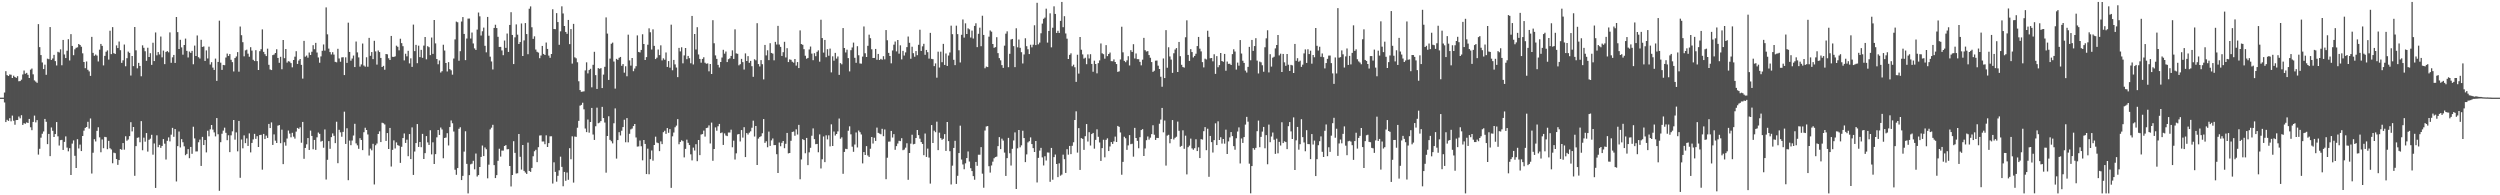 <svg xmlns="http://www.w3.org/2000/svg" width="1920" height="150"><path fill="#4f4f4f" d="M0 75h1v1H0zM1 75h1v1H1zM2 75h1v1H2zM3 71.066h1v7.617H3zM4 54.666h1v39.103H4zM5 57.724h1v34.28H5zM6 58.356h1v34.546H6zM7 57.188h1v33.568H7zM8 57.381h1v35.809H8zM9 59.919h1v28.872H9zM10 58.125h1v34.575H10zM11 59.116h1v36.684H11zM12 59.8h1v32.41H12zM13 58.504h1v33.642H13zM14 62.398h1v27.079H14zM15 62.24h1v28.656H15zM16 61.187h1v27.283H16zM17 57.198h1v38.776H17zM18 54.16h1v40.455H18zM19 56.623h1v38.418H19zM20 55.952h1v38.066H20zM21 57.461h1v37.015H21zM22 59.914h1v31.431H22zM23 53.513h1v44.207H23zM24 52.622h1v47.352H24zM25 57.072h1v36.58H25zM26 61.75h1v27.057H26zM27 62.688h1v31.314H27zM28 63.57h1v28.67H28zM29 18.553h1v100.183H29zM30 36.182h1v78.098H30zM31 42.288h1v63.454H31zM32 47.953h1v54.747H32zM33 53.018h1v47.961H33zM34 49.667h1v41.657H34zM35 57.449h1v36.111H35zM36 45.051h1v65.656H36zM37 45.49h1v57.382H37zM38 20.803h1v99.128H38zM39 46.037h1v51.845H39zM40 44.897h1v55.534H40zM41 42.155h1v63.056H41zM42 46.944h1v56.027H42zM43 50.29h1v43.461H43zM44 39.789h1v64.928H44zM45 40.269h1v71.474H45zM46 37.887h1v69.76H46zM47 50.1h1v57.338H47zM48 30.677h1v84.488H48zM49 41.853h1v67.111H49zM50 44.575h1v60.188H50zM51 38.974h1v74.381H51zM52 30.087h1v86.113H52zM53 46.458h1v67.379H53zM54 26.214h1v108.181H54zM55 35.289h1v75.022H55zM56 42.414h1v65.429H56zM57 37.88h1v81.785H57zM58 36.708h1v92.317H58zM59 36.328h1v70.588H59zM60 33.774h1v80.265H60zM61 34.573h1v76.487H61zM62 35.889h1v80.124H62zM63 40.938h1v63.513H63zM64 47.594h1v52.781H64zM65 52.38h1v45.823H65zM66 47.211h1v50.318H66zM67 53.584h1v39.943H67zM68 54.852h1v43.9H68zM69 58.26h1v32.717H69zM70 28.326h1v104.935H70zM71 40.583h1v76.718H71zM72 42.874h1v64.012H72zM73 41.867h1v66.793H73zM74 42.719h1v57.766H74zM75 47.189h1v50.542H75zM76 38.141h1v67.352H76zM77 33.76h1v83.168H77zM78 35.204h1v71.893H78zM79 50.23h1v63.605H79zM80 42.906h1v62.206H80zM81 39.754h1v65.605H81zM82 38.72h1v75.86H82zM83 45.751h1v62.429H83zM84 23.584h1v90.3H84zM85 41.565h1v73.243H85zM86 20.844h1v104.527H86zM87 40.842h1v76.423H87zM88 41.402h1v76.269H88zM89 34.888h1v87.274H89zM90 36.919h1v89.714H90zM91 31.908h1v91.032H91zM92 38.564h1v75.894H92zM93 48.26h1v66.782H93zM94 46.335h1v63.532H94zM95 34.216h1v80.744H95zM96 50.871h1v53.761H96zM97 44.717h1v63.365H97zM98 39.615h1v67.528H98zM99 40.581h1v63.957H99zM100 58.035h1v35.821H100zM101 42.993h1v57.917H101zM102 50.812h1v46.745H102zM103 20.741h1v114.269H103zM104 38.649h1v73.559H104zM105 52.503h1v53.317H105zM106 48.269h1v57.249H106zM107 50.631h1v58.629H107zM108 58.575h1v34.475H108zM109 34.84h1v80.57H109zM110 36.736h1v68.993H110zM111 39.381h1v69.4H111zM112 46.678h1v55.525H112zM113 36.655h1v79.785H113zM114 43.76h1v63.628H114zM115 40.874h1v65.601H115zM116 49.823h1v53.724H116zM117 32.819h1v85.953H117zM118 46.882h1v63.305H118zM119 24.937h1v119.419H119zM120 42.476h1v61.479H120zM121 39.963h1v73.079H121zM122 41.84h1v69.41H122zM123 28.084h1v85.461H123zM124 44.051h1v68.016H124zM125 38.878h1v67.917H125zM126 49.246h1v61.108H126zM127 39.88h1v82.639H127zM128 39.207h1v68.933H128zM129 40.215h1v65.324H129zM130 24.884h1v83.733H130zM131 48.235h1v55.182H131zM132 44.039h1v54.156H132zM133 42.208h1v62.85H133zM134 48.347h1v50.758H134zM135 13.081h1v126.269H135zM136 24.657h1v87.574H136zM137 37.63h1v63.369H137zM138 30.592h1v82.639H138zM139 36.395h1v70.465H139zM140 42.007h1v67.237H140zM141 34.582h1v77.782H141zM142 29.654h1v89.551H142zM143 39.056h1v79.114H143zM144 44.154h1v70.371H144zM145 39.569h1v81.904H145zM146 40.624h1v72.218H146zM147 39.088h1v79.014H147zM148 49.352h1v47.981H148zM149 35.046h1v71.238H149zM150 43.007h1v73.301H150zM151 27.219h1v89.077H151zM152 43.952h1v65.306H152zM153 44.946h1v62.264H153zM154 30.549h1v96.901H154zM155 36.033h1v69.073H155zM156 35.632h1v75.786H156zM157 46.783h1v60.726H157zM158 38.686h1v78.382H158zM159 44.923h1v55.498H159zM160 35.854h1v68.83H160zM161 49.585h1v49.746H161zM162 47.756h1v48.231H162zM163 51.91h1v47.647H163zM164 53.73h1v47.956H164zM165 44.996h1v59.748H165zM166 62.121h1v28.537H166zM167 47.566h1v55.571H167zM168 15.862h1v130.68H168zM169 48.113h1v61.078H169zM170 53.682h1v49.004H170zM171 49.866h1v50.439H171zM172 50.056h1v47.972H172zM173 44.186h1v57.798H173zM174 41.158h1v66.503H174zM175 42.934h1v60.948H175zM176 41.519h1v75.308H176zM177 45.902h1v58.013H177zM178 47.731h1v53.131H178zM179 54.879h1v37.292H179zM180 44.598h1v62.68H180zM181 43.355h1v58.35H181zM182 40.02h1v76.217H182zM183 55.039h1v37.846H183zM184 20.361h1v116.212H184zM185 27.058h1v80.11H185zM186 32.428h1v81.469H186zM187 43.254h1v60.71H187zM188 38.667h1v71.266H188zM189 38.125h1v68.164H189zM190 41.196h1v70.877H190zM191 43.547h1v58.926H191zM192 36.253h1v80.787H192zM193 38.887h1v70.906H193zM194 45.902h1v61.165H194zM195 46.898h1v55.892H195zM196 38.541h1v68.118H196zM197 46.935h1v57.656H197zM198 53.771h1v59.124H198zM199 39.34h1v64.376H199zM200 37.782h1v65.731H200zM201 22.6h1v107.681H201zM202 39.832h1v63.035H202zM203 41.62h1v65.175H203zM204 43.062h1v61.078H204zM205 37.381h1v68.558H205zM206 49.757h1v45.441H206zM207 53.357h1v44.992H207zM208 53.806h1v40.183H208zM209 42.366h1v68.949H209zM210 41.86h1v61.339H210zM211 40.709h1v67.32H211zM212 37.814h1v72.032H212zM213 44.515h1v52.023H213zM214 48.253h1v47.8H214zM215 43.645h1v66.352H215zM216 53.181h1v46.404H216zM217 30.734h1v95.306H217zM218 44.689h1v64.587H218zM219 37.637h1v74.26H219zM220 48.102h1v58.293H220zM221 46.992h1v53.282H221zM222 47.328h1v55.29H222zM223 48.489h1v57.006H223zM224 51.732h1v50.238H224zM225 46.092h1v58.867H225zM226 43.545h1v62.916H226zM227 39.299h1v61.753H227zM228 49.079h1v49.167H228zM229 46.488h1v52.502H229zM230 45.289h1v52.451H230zM231 49.812h1v59.819H231zM232 60.352h1v33.285H232zM233 31.409h1v90.54H233zM234 43.52h1v70.069H234zM235 42.652h1v68.194H235zM236 44.312h1v61.703H236zM237 40.368h1v74.77H237zM238 42.252h1v58.027H238zM239 39.745h1v64.633H239zM240 34.689h1v79.947H240zM241 37.786h1v69.666H241zM242 32.906h1v82.184H242zM243 40.356h1v65.118H243zM244 44.151h1v57.608H244zM245 48.168h1v54.653H245zM246 43.307h1v65.466H246zM247 39.008h1v69.192H247zM248 34.149h1v79.306H248zM249 38.839h1v60.609H249zM250 5.676h1v132.199H250zM251 26.392h1v96.313H251zM252 37.319h1v71.094H252zM253 39.993h1v74.301H253zM254 41.828h1v63.5H254zM255 40.093h1v62.383H255zM256 41.938h1v62.346H256zM257 47.523h1v62.424H257zM258 47.875h1v45.63H258zM259 37.463h1v87.862H259zM260 44.893h1v54.793H260zM261 47.408h1v54.246H261zM262 44.092h1v60.925H262zM263 43.916h1v57.352H263zM264 57.651h1v28.098H264zM265 44.016h1v66.546H265zM266 48.306h1v50.22H266zM267 17.388h1v120.998H267zM268 39.89h1v68.098H268zM269 46.593h1v64.917H269zM270 44.934h1v62.982H270zM271 42.638h1v61.428H271zM272 51.487h1v43.582H272zM273 31.908h1v78.199H273zM274 40.224h1v71.371H274zM275 44.057h1v70.24H275zM276 51.155h1v54.988H276zM277 49.468h1v58.048H277zM278 33.421h1v81.897H278zM279 50.317h1v51.238H279zM280 51.183h1v46.94H280zM281 43.98h1v55.871H281zM282 51.237h1v52.03H282zM283 29.061h1v90.385H283zM284 42.879h1v71.241H284zM285 39.988h1v75.491H285zM286 45.424h1v64.997H286zM287 31.336h1v110.328H287zM288 39.462h1v72.122H288zM289 49.624h1v60.636H289zM290 38.782h1v64.15H290zM291 39.972h1v60.881H291zM292 44.499h1v64.61H292zM293 51.462h1v42.806H293zM294 50.571h1v44.12H294zM295 53.533h1v42.039H295zM296 41.489h1v66.741H296zM297 41.702h1v60.501H297zM298 44.735h1v69.712H298zM299 46.101h1v52.151H299zM300 27.592h1v100.309H300zM301 43.602h1v71.499H301zM302 43.712h1v64.138H302zM303 43.279h1v70.744H303zM304 35.051h1v74.314H304zM305 35.96h1v75.512H305zM306 38.674h1v73.314H306zM307 29.745h1v95.345H307zM308 33.142h1v79.625H308zM309 35.506h1v70.519H309zM310 46.362h1v56.132H310zM311 41.272h1v68.503H311zM312 43.25h1v64.008H312zM313 39.004h1v80.943H313zM314 48.697h1v54.266H314zM315 44.792h1v77.396H315zM316 51.357h1v46.507H316zM317 18.917h1v115.413H317zM318 39.262h1v77.109H318zM319 34.47h1v75.427H319zM320 48.521h1v46.752H320zM321 35.072h1v77.771H321zM322 43.874h1v65.159H322zM323 38.306h1v74.736H323zM324 44.415h1v58.389H324zM325 35.019h1v87.086H325zM326 28.427h1v89.203H326zM327 45.589h1v58.936H327zM328 35.474h1v73.873H328zM329 36.257h1v75.067H329zM330 42.361h1v57.668H330zM331 28.812h1v89.789H331zM332 41.393h1v67.929H332zM333 15.353h1v110.611H333zM334 33.337h1v85.022H334zM335 45.328h1v60.169H335zM336 49.365h1v50.49H336zM337 46.442h1v57.178H337zM338 55.68h1v42.266H338zM339 54.684h1v44.74H339zM340 34.369h1v87.196H340zM341 38.823h1v67.153H341zM342 48.39h1v57.231H342zM343 54.895h1v47.379H343zM344 47.717h1v64.024H344zM345 53.114h1v44.477H345zM346 54h1v38.521H346zM347 57.321h1v37.34H347zM348 44.978h1v56.026H348zM349 30.27h1v100.108H349zM350 16.566h1v117.686H350zM351 17.104h1v111.987H351zM352 46.66h1v52.273H352zM353 39.297h1v58.462H353zM354 16.523h1v121.753H354zM355 13.083h1v121.975H355zM356 26.079h1v90.327H356zM357 46.17h1v54.617H357zM358 29.615h1v96.246H358zM359 14.273h1v134.246H359zM360 14.232h1v120.291H360zM361 29.62h1v96.578H361zM362 25.012h1v100.671H362zM363 33.357h1v90.16H363zM364 37.157h1v92.882H364zM365 38.331h1v79.561H365zM366 22.739h1v112.847H366zM367 9.62h1v124.818H367zM368 12.556h1v115.706H368zM369 27.278h1v93.257H369zM370 23.994h1v87.786H370zM371 21.194h1v98.649H371zM372 35.186h1v78.084H372zM373 40.176h1v74.479H373zM374 12.991h1v123.98H374zM375 27.457h1v98.986H375zM376 43.517h1v55.885H376zM377 47.223h1v50.824H377zM378 53.366h1v42.493H378zM379 21.439h1v105.381H379zM380 19.004h1v117.73H380zM381 21.57h1v112.939H381zM382 28.281h1v95.235H382zM383 36.051h1v78.174H383zM384 35.989h1v84.278H384zM385 38.768h1v76.901H385zM386 42.373h1v73.285H386zM387 31.151h1v80.989H387zM388 36.768h1v74.683H388zM389 25.754h1v88.926H389zM390 39.862h1v74.681H390zM391 19.167h1v108.311H391zM392 9.382h1v133.818H392zM393 26.839h1v107.54H393zM394 49.194h1v59.229H394zM395 28.674h1v88.727H395zM396 18.723h1v114.573H396zM397 26.628h1v106.432H397zM398 33.797h1v69.098H398zM399 32.304h1v88.135H399zM400 18.045h1v112.197H400zM401 43.016h1v68.348H401zM402 31.036h1v100.202H402zM403 17.699h1v114.818H403zM404 26.18h1v107.418H404zM405 41.613h1v67.906H405zM406 6.686h1v124.568H406zM407 4.928h1v127.054H407zM408 20.92h1v108.054H408zM409 29.844h1v90.144H409zM410 27.91h1v88.258H410zM411 38.052h1v76.979H411zM412 39.798h1v84.745H412zM413 40.405h1v72.623H413zM414 44.698h1v59.403H414zM415 42.632h1v61.309H415zM416 35.278h1v73.429H416zM417 41.446h1v67.192H417zM418 42.22h1v68.54H418zM419 32.671h1v71.266H419zM420 37.585h1v75.301H420zM421 42.677h1v67.231H421zM422 44.385h1v60.316H422zM423 41.455h1v63.2H423zM424 7.125h1v133.832H424zM425 22.252h1v102.424H425zM426 22.426h1v109.572H426zM427 10.08h1v129.437H427zM428 16.953h1v118.084H428zM429 34.392h1v96.404H429zM430 24.083h1v96.248H430zM431 4.873h1v123.266H431zM432 10.323h1v132.719H432zM433 19.947h1v112.092H433zM434 24.5h1v114.347H434zM435 25.98h1v106.521H435zM436 15.305h1v122.76H436zM437 33.877h1v79.92H437zM438 22.33h1v100.011H438zM439 48.864h1v55.85H439zM440 18.329h1v121.914H440zM441 44.055h1v60.799H441zM442 44.792h1v60.309H442zM443 47.809h1v50.314H443zM444 62.402h1v30.401H444zM445 69.17h1v11.957H445zM446 70.521h1v10.011H446zM447 70.345h1v8.574H447zM448 70.15h1v13.838H448zM449 54.06h1v44.633H449zM450 47.887h1v53.616H450zM451 56.39h1v35.427H451zM452 53.824h1v48.087H452zM453 52.853h1v40.854H453zM454 67.06h1v15.816H454zM455 49.761h1v53.536H455zM456 39.773h1v67.711H456zM457 57.726h1v39.265H457zM458 68.287h1v14.411H458zM459 52.348h1v42.339H459zM460 52.831h1v41.316H460zM461 52.348h1v40.622H461zM462 67.619h1v14.456H462zM463 57.312h1v33.387H463zM464 51.324h1v42.783H464zM465 13.364h1v119.254H465zM466 25.797h1v78.672H466zM467 61.382h1v27.919H467zM468 45.007h1v62.431H468zM469 33.593h1v74.891H469zM470 32.735h1v77.375H470zM471 47.282h1v47.363H471zM472 68.056h1v15.207H472zM473 45.229h1v76.592H473zM474 45.987h1v61.6H474zM475 44.38h1v57.159H475zM476 43.712h1v60.302H476zM477 50.558h1v49.831H477zM478 49.189h1v48.379H478zM479 55.804h1v36.155H479zM480 50.876h1v58.391H480zM481 58.591h1v32.11H481zM482 26.617h1v82.707H482zM483 46.369h1v56.397H483zM484 50.375h1v49.023H484zM485 44.55h1v54.156H485zM486 54.675h1v42.136H486zM487 52.634h1v42.609H487zM488 50.826h1v54.768H488zM489 27.209h1v85.376H489zM490 39.864h1v72.548H490zM491 40.311h1v67.624H491zM492 38.365h1v73.992H492zM493 26.315h1v96.837H493zM494 33.815h1v73.706H494zM495 46.062h1v64.475H495zM496 43.895h1v89.81H496zM497 34.376h1v79.794H497zM498 21.78h1v112.033H498zM499 24.781h1v97.507H499zM500 38.045h1v77.491H500zM501 22.504h1v100.872H501zM502 35.223h1v76.136H502zM503 45.36h1v59.593H503zM504 44.291h1v65.157H504zM505 38.058h1v71.893H505zM506 42.334h1v73.752H506zM507 34.813h1v73.79H507zM508 46.362h1v64.31H508zM509 44.799h1v56.722H509zM510 45.861h1v54.568H510zM511 40.288h1v62.525H511zM512 51.382h1v46.979H512zM513 46.896h1v55.113H513zM514 51.963h1v47.192H514zM515 18.954h1v125.313H515zM516 53.97h1v50.739H516zM517 46.01h1v55.8H517zM518 49.461h1v48.286H518zM519 51.874h1v44.578H519zM520 59.235h1v32.241H520zM521 36.758h1v74.031H521zM522 39.496h1v69.49H522zM523 36.289h1v71.414H523zM524 48.663h1v59.783H524zM525 42.561h1v78.32H525zM526 36.857h1v77.469H526zM527 45.447h1v61.829H527zM528 42.938h1v66.743H528zM529 44.717h1v66.704H529zM530 48.603h1v69.936H530zM531 12.252h1v110.945H531zM532 49.514h1v63.836H532zM533 26.136h1v89.485H533zM534 37.992h1v72.765H534zM535 20.865h1v102.918H535zM536 41.835h1v65.702H536zM537 45.25h1v73.882H537zM538 48.154h1v55.166H538zM539 45.241h1v57.709H539zM540 43.984h1v56.301H540zM541 48.164h1v56.759H541zM542 48.923h1v49.439H542zM543 48.697h1v49.343H543zM544 54.781h1v41.54H544zM545 49.139h1v61.046H545zM546 56.838h1v37.334H546zM547 15.518h1v107.956H547zM548 33.215h1v81.208H548zM549 42.524h1v55.321H549zM550 45.193h1v55.189H550zM551 49.802h1v47.178H551zM552 51.801h1v43.371H552zM553 47.601h1v54.63H553zM554 44.193h1v57.546H554zM555 38.232h1v73.085H555zM556 41.222h1v61.208H556zM557 39.562h1v64.541H557zM558 47.646h1v56.901H558zM559 45.488h1v56.29H559zM560 44.822h1v56.956H560zM561 42.959h1v56.638H561zM562 38.672h1v74.443H562zM563 45.241h1v62.792H563zM564 22.529h1v99.975H564zM565 41.032h1v76.713H565zM566 41.331h1v61.952H566zM567 50.182h1v52.747H567zM568 49.292h1v59.371H568zM569 45.202h1v54.701H569zM570 47.704h1v57.965H570zM571 53.4h1v44.296H571zM572 41.002h1v79.645H572zM573 46.861h1v55.319H573zM574 43.096h1v60.213H574zM575 48.237h1v53.635H575zM576 46.729h1v54.12H576zM577 50.837h1v47.251H577zM578 58.967h1v33.692H578zM579 45.493h1v59.341H579zM580 46.326h1v50.43H580zM581 17.839h1v108.899H581zM582 49.189h1v57.26H582zM583 51.045h1v54.205H583zM584 46.175h1v58.444H584zM585 49.324h1v53.003H585zM586 60.972h1v30.446H586zM587 34.504h1v75.228H587zM588 42.561h1v65.942H588zM589 38.599h1v74.488H589zM590 46.195h1v54.855H590zM591 33.183h1v78.821H591zM592 40.631h1v67.217H592zM593 41.151h1v65.173H593zM594 46.358h1v65.118H594zM595 32.16h1v79.249H595zM596 34.197h1v84.241H596zM597 19.851h1v112.998H597zM598 34.181h1v75.264H598zM599 35.969h1v76.381H599zM600 42.968h1v66.702H600zM601 40.084h1v68.224H601zM602 32.096h1v81.714H602zM603 44.144h1v66.283H603zM604 36.992h1v65.122H604zM605 47.646h1v70.181H605zM606 45.598h1v71.911H606zM607 45.923h1v62.193H607zM608 47.422h1v53.896H608zM609 48.132h1v52.886H609zM610 45.298h1v58.929H610zM611 50.368h1v48.979H611zM612 47.642h1v55.688H612zM613 52.265h1v43.648H613zM614 23.341h1v114.349H614zM615 33.826h1v88.647H615zM616 34.389h1v72.44H616zM617 37.766h1v69.787H617zM618 42.819h1v74.878H618zM619 45.117h1v60.829H619zM620 44.499h1v82.303H620zM621 38.008h1v78.982H621zM622 35.76h1v77.736H622zM623 41.171h1v63.097H623zM624 46.227h1v52.403H624zM625 40.86h1v65.969H625zM626 43.153h1v67.572H626zM627 39.766h1v70.797H627zM628 38.663h1v78.267H628zM629 47.381h1v55.83H629zM630 15.17h1v114.195H630zM631 29.258h1v93.037H631zM632 40.409h1v64.372H632zM633 30.659h1v93.861H633zM634 43.909h1v60.007H634zM635 37.77h1v69.313H635zM636 42.789h1v61.128H636zM637 37.333h1v75.122H637zM638 55.598h1v39.908H638zM639 43.256h1v68.883H639zM640 46.589h1v54.417H640zM641 40.608h1v63.488H641zM642 45.005h1v57.903H642zM643 43.373h1v57.549H643zM644 57.479h1v33.529H644zM645 48.484h1v58.071H645zM646 49.4h1v56.05H646zM647 21.54h1v111.959H647zM648 36.852h1v79.851H648zM649 40.304h1v73.98H649zM650 38.125h1v76.386H650zM651 44.662h1v55.731H651zM652 54.847h1v42.195H652zM653 38.544h1v64.603H653zM654 36.475h1v76.168H654zM655 32.696h1v83.87H655zM656 44.376h1v66.615H656zM657 48.216h1v53.534H657zM658 35.461h1v77.784H658zM659 42.43h1v57.846H659zM660 48.766h1v52.749H660zM661 48.889h1v54.36H661zM662 43.478h1v82.008H662zM663 20.322h1v96.452H663zM664 40.892h1v78.139H664zM665 43.758h1v68.462H665zM666 35.197h1v84.196H666zM667 26.642h1v93.866H667zM668 29.34h1v84.866H668zM669 37.82h1v67.388H669zM670 44.545h1v65.683H670zM671 44.513h1v61.261H671zM672 37.576h1v70.668H672zM673 45.882h1v52.135H673zM674 41.434h1v60.59H674zM675 46.076h1v56.512H675zM676 45.218h1v57.915H676zM677 45.868h1v53.033H677zM678 43.185h1v61.394H678zM679 45.566h1v53.845H679zM680 23.092h1v114.557H680zM681 30.929h1v90.188H681zM682 40.606h1v68.178H682zM683 43.014h1v65.695H683zM684 48.633h1v51.907H684zM685 38.754h1v66.853H685zM686 34.316h1v68.718H686zM687 31.874h1v83.163H687zM688 39.452h1v72.754H688zM689 30.723h1v79.535H689zM690 41.224h1v66.901H690zM691 34.834h1v73.548H691zM692 45.637h1v60.478H692zM693 39.07h1v76.306H693zM694 42.643h1v72.195H694zM695 40.247h1v73.152H695zM696 36.193h1v73.854H696zM697 28.079h1v110.005H697zM698 32.87h1v84.649H698zM699 45.126h1v65.23H699zM700 35.9h1v67.587H700zM701 40.865h1v70.007H701zM702 43.554h1v66.922H702zM703 39.207h1v66.757H703zM704 42.403h1v57.425H704zM705 34.406h1v69.354H705zM706 22.838h1v83.639H706zM707 39.093h1v70.034H707zM708 35.584h1v74.974H708zM709 33.627h1v85.56H709zM710 42.085h1v60.467H710zM711 38.358h1v82.147H711zM712 40.112h1v74.028H712zM713 45.021h1v76.015H713zM714 25.266h1v115.748H714zM715 45.19h1v50.842H715zM716 45.474h1v64.335H716zM717 50.791h1v49.538H717zM718 48.665h1v52.889H718zM719 59.642h1v33.804H719zM720 39.695h1v75.619H720zM721 51.855h1v50.028H721zM722 39.656h1v66.448H722zM723 47.793h1v59.563H723zM724 33.675h1v72.907H724zM725 49.869h1v53.145H725zM726 41.077h1v74.832H726zM727 50.658h1v43.062H727zM728 42.668h1v65.699H728zM729 40.297h1v75.83H729zM730 19.727h1v121.962H730zM731 26.276h1v100.948H731zM732 45.921h1v67.686H732zM733 50.027h1v58.116H733zM734 19.73h1v121.534H734zM735 26.221h1v108.778H735zM736 38.622h1v78.938H736zM737 47.976h1v48.524H737zM738 26.733h1v95.768H738zM739 14.944h1v111.382H739zM740 28.864h1v101.129H740zM741 17.928h1v107.535H741zM742 26.12h1v95.28H742zM743 21.753h1v94.55H743zM744 22.524h1v101.559H744zM745 28.844h1v100.334H745zM746 23.495h1v107.894H746zM747 29.569h1v105.72H747zM748 19.899h1v118.13H748zM749 17.857h1v106.503H749zM750 36.177h1v91.154H750zM751 25.937h1v92.891H751zM752 21.252h1v97.56H752zM753 35.486h1v77.519H753zM754 12.074h1v121.295H754zM755 26.834h1v117.345H755zM756 52.448h1v47.8H756zM757 51.169h1v45.965H757zM758 51.487h1v45.315H758zM759 28.136h1v99.522H759zM760 23.41h1v109.123H760zM761 24.312h1v102.774H761zM762 33.774h1v90.385H762zM763 36.703h1v84.836H763zM764 36.2h1v84.418H764zM765 28.546h1v91.74H765zM766 40.828h1v71.394H766zM767 44.666h1v60.671H767zM768 46.355h1v68.16H768zM769 50.031h1v56.452H769zM770 52.105h1v55.871H770zM771 35.056h1v82.117H771zM772 25.852h1v109.263H772zM773 24.065h1v97.393H773zM774 51.599h1v54.26H774zM775 41.311h1v76.375H775zM776 30.325h1v96.796H776zM777 29.89h1v84.399H777zM778 35.408h1v72.463H778zM779 51.567h1v50.119H779zM780 21.73h1v123.406H780zM781 36.337h1v77.572H781zM782 30.35h1v69.489H782zM783 36.72h1v76.434H783zM784 40.091h1v71.515H784zM785 48.763h1v51.641H785zM786 41.812h1v64.244H786zM787 29.379h1v95.12H787zM788 35.456h1v83.131H788zM789 37.857h1v71.481H789zM790 41.533h1v66.912H790zM791 34.351h1v71.176H791zM792 36.333h1v74.301H792zM793 34.291h1v79.462H793zM794 19.414h1v97.317H794zM795 34.586h1v73.717H795zM796 2.158h1v137.97H796zM797 34.053h1v87.203H797zM798 32.705h1v82.969H798zM799 25.552h1v88.022H799zM800 18.116h1v102.783H800zM801 14.438h1v112.621H801zM802 13.513h1v106.486H802zM803 6.681h1v116.628H803zM804 32.735h1v84.381H804zM805 23.76h1v93.417H805zM806 10.217h1v129.407H806zM807 36.328h1v77.292H807zM808 21.323h1v116.704H808zM809 4.866h1v115.809H809zM810 10.719h1v107.94H810zM811 25.278h1v100.687H811zM812 23.664h1v112.371H812zM813 25.296h1v100.144H813zM814 16.024h1v118.872H814zM815 1.504h1v132.602H815zM816 20.885h1v97.919H816zM817 12.419h1v109.826H817zM818 25.692h1v107.116H818zM819 29.677h1v84.914H819zM820 45.335h1v73.427H820zM821 42.121h1v69.952H821zM822 40.942h1v77.457H822zM823 50.883h1v61.069H823zM824 49.679h1v59.588H824zM825 51.679h1v40.483H825zM826 62.894h1v22.618H826zM827 42.043h1v75.164H827zM828 56.504h1v41.886H828zM829 28.409h1v102.088H829zM830 38.171h1v67.917H830zM831 41.762h1v64.875H831zM832 44.984h1v70.137H832zM833 44.321h1v60.261H833zM834 49.308h1v45.962H834zM835 41.755h1v66.928H835zM836 44.911h1v56.619H836zM837 41.606h1v70.172H837zM838 49.125h1v53.845H838zM839 55.108h1v46.997H839zM840 46.568h1v67.592H840zM841 49.171h1v58.245H841zM842 56.303h1v43.024H842zM843 48.479h1v56.608H843zM844 46.376h1v63.012H844zM845 33.403h1v90.172H845zM846 40.97h1v72.779H846zM847 41.636h1v65.672H847zM848 45.069h1v75.766H848zM849 34.66h1v72.783H849zM850 43.114h1v63.12H850zM851 41.455h1v74.557H851zM852 40.322h1v72.149H852zM853 46.973h1v62.11H853zM854 47.044h1v63.497H854zM855 45.63h1v62.939H855zM856 47.626h1v57.263H856zM857 49.214h1v59.831H857zM858 55.215h1v41.497H858zM859 54.767h1v42.667H859zM860 45.657h1v56.061H860zM861 20.531h1v113.674H861zM862 40.199h1v84.106H862zM863 46.754h1v58.274H863zM864 47.784h1v58.402H864zM865 46.349h1v68.764H865zM866 43.153h1v68.512H866zM867 50.285h1v53.52H867zM868 38.562h1v72.2H868zM869 39.887h1v70.508H869zM870 33.936h1v86.361H870zM871 44.904h1v53.291H871zM872 41.061h1v64.926H872zM873 45.396h1v62.772H873zM874 45.47h1v68.405H874zM875 47.5h1v57.89H875zM876 50.173h1v49.7H876zM877 45.808h1v53.381H877zM878 29.068h1v90.73H878zM879 38.537h1v75.459H879zM880 39.597h1v68.096H880zM881 39.253h1v65.539H881zM882 42.313h1v64.884H882zM883 44.357h1v61.369H883zM884 47.669h1v55.361H884zM885 55.186h1v41.041H885zM886 54.327h1v49.153H886zM887 46.593h1v60.868H887zM888 46.513h1v59.384H888zM889 50.434h1v55.587H889zM890 52.97h1v42.058H890zM891 58.921h1v32.941H891zM892 66.593h1v16.276H892zM893 44.881h1v56.773H893zM894 59.974h1v32.605H894zM895 23.149h1v104.028H895zM896 52.007h1v52.117H896zM897 36.296h1v67.221H897zM898 43.346h1v66.706H898zM899 45.795h1v60.925H899zM900 55.957h1v36.276H900zM901 40.924h1v66.182H901zM902 38.026h1v67.782H902zM903 36.914h1v68.086H903zM904 55.293h1v38.075H904zM905 32.19h1v68.269H905zM906 43.149h1v69.519H906zM907 49.752h1v62.262H907zM908 51.521h1v48.551H908zM909 51.938h1v62.339H909zM910 28.619h1v75.564H910zM911 15.637h1v118.299H911zM912 42.192h1v70.874H912zM913 46.799h1v64.999H913zM914 37.711h1v68.725H914zM915 39.967h1v73.987H915zM916 44.151h1v70.824H916zM917 42.97h1v70.863H917zM918 41.279h1v65.658H918zM919 35.397h1v80.618H919zM920 28.379h1v84.749H920zM921 37.358h1v84.04H921zM922 39.466h1v67.411H922zM923 47.694h1v59.515H923zM924 51.771h1v48.972H924zM925 45.074h1v52.559H925zM926 45.687h1v69.666H926zM927 23.586h1v75.28H927zM928 28.338h1v107.423H928zM929 44.751h1v59.654H929zM930 44.52h1v64.637H930zM931 47.124h1v70.028H931zM932 41.673h1v65.972H932zM933 56.728h1v37.984H933zM934 43.114h1v68.302H934zM935 51.643h1v41.529H935zM936 50.027h1v57.48H936zM937 40.688h1v64.756H937zM938 46.838h1v63.422H938zM939 47.445h1v59.293H939zM940 41.396h1v68.965H940zM941 54.3h1v45.264H941zM942 47.239h1v71.058H942zM943 49.065h1v59.524H943zM944 48.96h1v56.546H944zM945 49.944h1v51.502H945zM946 41.574h1v62.969H946zM947 37.823h1v74.431H947zM948 39.553h1v75.432H948zM949 53.432h1v52.765H949zM950 48.072h1v52.925H950zM951 50.457h1v47.361H951zM952 30.762h1v94.793H952zM953 41.139h1v65.212H953zM954 46.626h1v63.163H954zM955 48.326h1v56.958H955zM956 54.213h1v41.467H956zM957 55.73h1v34.044H957zM958 51.347h1v42.108H958zM959 35.999h1v89.716H959zM960 46.284h1v102.212H960zM961 30.661h1v96.892H961zM962 39.05h1v74.74H962zM963 35.365h1v79.618H963zM964 29.347h1v84.216H964zM965 46.518h1v54.227H965zM966 56.403h1v36.23H966zM967 47.314h1v65.757H967zM968 47.873h1v57.219H968zM969 50.13h1v50.918H969zM970 55.078h1v42.406H970zM971 36.317h1v77.535H971zM972 29.416h1v74.362H972zM973 23.266h1v102.868H973zM974 55.582h1v40.112H974zM975 41.645h1v67.542H975zM976 51.137h1v53.699H976zM977 44.291h1v57.514H977zM978 43.568h1v63.756H978zM979 37.168h1v81.009H979zM980 34.575h1v71.925H980zM981 26.882h1v90.877H981zM982 42.556h1v66.413H982zM983 41.228h1v70.526H983zM984 55.282h1v38.595H984zM985 41.414h1v68.483H985zM986 47.859h1v60.705H986zM987 50.517h1v58.59H987zM988 41.46h1v73.085H988zM989 49.718h1v47.217H989zM990 54.481h1v39.258H990zM991 49.818h1v51.11H991zM992 50.224h1v56.505H992zM993 56.044h1v34.099H993zM994 33.721h1v96.83H994zM995 46.717h1v61.048H995zM996 44.712h1v52.781H996zM997 47.399h1v67.526H997zM998 46.593h1v64.159H998zM999 51.361h1v40.201H999zM1000 49.688h1v55.651H1000zM1001 41.032h1v68.379H1001zM1002 37.937h1v78.242H1002zM1003 48.342h1v51.641H1003zM1004 37.846h1v72.774H1004zM1005 41.512h1v69.233H1005zM1006 38.912h1v83.319H1006zM1007 48.91h1v54.076H1007zM1008 42.254h1v68.757H1008zM1009 43.961h1v64.024H1009zM1010 21.492h1v113.745H1010zM1011 35.156h1v87.125H1011zM1012 38.828h1v72.71H1012zM1013 35.875h1v72.568H1013zM1014 43.6h1v61.133H1014zM1015 41.066h1v75.519H1015zM1016 43.925h1v76.654H1016zM1017 52.554h1v47.883H1017zM1018 48.413h1v47.194H1018zM1019 45.222h1v74.74H1019zM1020 42.68h1v70.414H1020zM1021 42.654h1v73.994H1021zM1022 48.475h1v55.706H1022zM1023 56.39h1v38.224H1023zM1024 64.4h1v26.068H1024zM1025 44.124h1v61.639H1025zM1026 56.415h1v42.433H1026zM1027 6.271h1v113.431H1027zM1028 44.298h1v65.869H1028zM1029 43.893h1v63.291H1029zM1030 38.708h1v71.346H1030zM1031 41.732h1v61.085H1031zM1032 51.849h1v45.246H1032zM1033 43.314h1v68.542H1033zM1034 37.212h1v82.001H1034zM1035 49.892h1v58.595H1035zM1036 42.911h1v65.235H1036zM1037 49.471h1v59.277H1037zM1038 40.608h1v70.89H1038zM1039 19.462h1v103.307H1039zM1040 39.063h1v69.256H1040zM1041 37.896h1v64.058H1041zM1042 45.515h1v68.611H1042zM1043 47.131h1v58.798H1043zM1044 48.015h1v56.338H1044zM1045 49.356h1v48.924H1045zM1046 30.141h1v82.801H1046zM1047 22.552h1v106.475H1047zM1048 46.033h1v62.36H1048zM1049 46.815h1v57.063H1049zM1050 49.134h1v54.358H1050zM1051 52.622h1v56.349H1051zM1052 43.073h1v66.152H1052zM1053 43.062h1v70.492H1053zM1054 46.55h1v67.352H1054zM1055 38.093h1v79.329H1055zM1056 51.933h1v55.899H1056zM1057 58.582h1v31.025H1057zM1058 38.901h1v69.343H1058zM1059 42.698h1v64.012H1059zM1060 16.363h1v113.884H1060zM1061 35.852h1v72.868H1061zM1062 40.02h1v74.04H1062zM1063 31.995h1v81.034H1063zM1064 43.611h1v55.855H1064zM1065 52.229h1v40.004H1065zM1066 47.731h1v52.886H1066zM1067 42.604h1v58.645H1067zM1068 8.487h1v131.257H1068zM1069 35.172h1v87.546H1069zM1070 42.815h1v64.694H1070zM1071 47.138h1v60.337H1071zM1072 38.617h1v74.82H1072zM1073 49.848h1v46.116H1073zM1074 29.082h1v108.075H1074zM1075 39.583h1v87.762H1075zM1076 41.901h1v65.999H1076zM1077 44.936h1v59.409H1077zM1078 47.637h1v59.032H1078zM1079 46.433h1v62.754H1079zM1080 16.489h1v121.394H1080zM1081 45.9h1v65.869H1081zM1082 45.623h1v58.986H1082zM1083 54.684h1v45.31H1083zM1084 42.238h1v68.592H1084zM1085 42.309h1v67.198H1085zM1086 43.673h1v50.838H1086zM1087 46.365h1v51.655H1087zM1088 53.865h1v37.397H1088zM1089 62.004h1v23.003H1089zM1090 42.513h1v60.11H1090zM1091 49.196h1v49.966H1091zM1092 7.514h1v135.585H1092zM1093 18.972h1v112.401H1093zM1094 36.102h1v89.705H1094zM1095 35.177h1v83.703H1095zM1096 38.18h1v76.839H1096zM1097 33.456h1v74.186H1097zM1098 37.715h1v66.654H1098zM1099 25.134h1v94.919H1099zM1100 34.369h1v82.49H1100zM1101 34.705h1v77.473H1101zM1102 37.546h1v63.916H1102zM1103 33.218h1v80.201H1103zM1104 19.789h1v97.5H1104zM1105 38.729h1v68.297H1105zM1106 60.86h1v26.748H1106zM1107 23.563h1v106.4H1107zM1108 33.451h1v84.978H1108zM1109 34.818h1v92.623H1109zM1110 43.813h1v57.75H1110zM1111 27.75h1v82.538H1111zM1112 33.552h1v74.424H1112zM1113 39.233h1v68.304H1113zM1114 50.196h1v49.467H1114zM1115 34.742h1v80.32H1115zM1116 39.169h1v80.231H1116zM1117 34.749h1v96.384H1117zM1118 31.487h1v74.967H1118zM1119 28.26h1v84.763H1119zM1120 32.414h1v73.243H1120zM1121 42.991h1v54.77H1121zM1122 41.86h1v59.025H1122zM1123 16.811h1v94.2H1123zM1124 36.159h1v72.449H1124zM1125 14.442h1v134.106H1125zM1126 30.222h1v75.582H1126zM1127 33.501h1v78.601H1127zM1128 37.685h1v66.113H1128zM1129 38.816h1v66.557H1129zM1130 49.031h1v53.887H1130zM1131 38.285h1v68.979H1131zM1132 34.598h1v74.516H1132zM1133 33.82h1v75.312H1133zM1134 44.621h1v62.596H1134zM1135 28.5h1v80.007H1135zM1136 27.763h1v78.212H1136zM1137 36.683h1v67.972H1137zM1138 38.571h1v60.707H1138zM1139 43.421h1v55.077H1139zM1140 34.186h1v69.357H1140zM1141 42.366h1v67.503H1141zM1142 19.991h1v104.445H1142zM1143 39.569h1v62.035H1143zM1144 39.91h1v73.394H1144zM1145 45.067h1v57.418H1145zM1146 46.964h1v55.706H1146zM1147 53.448h1v43.335H1147zM1148 45.174h1v63.66H1148zM1149 49.805h1v47.379H1149zM1150 39.285h1v73.433H1150zM1151 40.141h1v60.641H1151zM1152 37.088h1v63.916H1152zM1153 44.508h1v54.832H1153zM1154 61.313h1v29.245H1154zM1155 64.442h1v21.179H1155zM1156 48.184h1v52.374H1156zM1157 46.264h1v52.099H1157zM1158 11.593h1v121.513H1158zM1159 12.186h1v112.057H1159zM1160 26.614h1v95.615H1160zM1161 17.715h1v103.005H1161zM1162 30.528h1v85.406H1162zM1163 33.975h1v88.705H1163zM1164 32.542h1v88.164H1164zM1165 25.239h1v88.256H1165zM1166 29.095h1v93.404H1166zM1167 9.876h1v121.105H1167zM1168 43.071h1v79.309H1168zM1169 28.457h1v96.079H1169zM1170 16.168h1v111.543H1170zM1171 31.62h1v81.948H1171zM1172 58.157h1v29.139H1172zM1173 36.774h1v90.062H1173zM1174 22.973h1v102.946H1174zM1175 25.795h1v98.432H1175zM1176 39.942h1v60.348H1176zM1177 21.975h1v94.619H1177zM1178 24.458h1v94.514H1178zM1179 32.648h1v77.652H1179zM1180 53.153h1v42.504H1180zM1181 44.165h1v73.669H1181zM1182 30.155h1v86.237H1182zM1183 41.329h1v80.414H1183zM1184 36.752h1v67.961H1184zM1185 26.182h1v76.701H1185zM1186 25.161h1v91.078H1186zM1187 37.411h1v69.654H1187zM1188 47.42h1v50.693H1188zM1189 29.192h1v91.678H1189zM1190 35.424h1v66.853H1190zM1191 17.855h1v112.209H1191zM1192 35.82h1v81.444H1192zM1193 35.371h1v76.081H1193zM1194 25.184h1v89.256H1194zM1195 38.297h1v63.122H1195zM1196 51.018h1v46.683H1196zM1197 47.559h1v51.76H1197zM1198 31.641h1v90.426H1198zM1199 6.679h1v103.929H1199zM1200 12.762h1v109.906H1200zM1201 32.59h1v79.137H1201zM1202 40.771h1v79.297H1202zM1203 33.03h1v84.392H1203zM1204 40.796h1v77.537H1204zM1205 43.185h1v71.579H1205zM1206 25.394h1v100.272H1206zM1207 38.155h1v77.887H1207zM1208 10.208h1v125.322H1208zM1209 43.668h1v59.826H1209zM1210 46.271h1v66.924H1210zM1211 20.59h1v107.704H1211zM1212 31.929h1v102.937H1212zM1213 45.856h1v52.126H1213zM1214 29.407h1v87.892H1214zM1215 50.002h1v59.602H1215zM1216 36.768h1v69.538H1216zM1217 41.279h1v60.719H1217zM1218 43.623h1v62.895H1218zM1219 46.767h1v55.42H1219zM1220 60.979h1v26.608H1220zM1221 61.436h1v25.752H1221zM1222 41.258h1v66.024H1222zM1223 47.873h1v51.199H1223zM1224 19.611h1v116.48H1224zM1225 29.317h1v99.549H1225zM1226 38.85h1v82.181H1226zM1227 34.616h1v84.205H1227zM1228 35.55h1v78.194H1228zM1229 36.321h1v76.558H1229zM1230 33.485h1v84.083H1230zM1231 34.419h1v80.371H1231zM1232 33.323h1v79.201H1232zM1233 28.331h1v84.52H1233zM1234 43.357h1v61.204H1234zM1235 21.117h1v103.005H1235zM1236 24.335h1v99.886H1236zM1237 42.483h1v63.749H1237zM1238 44.467h1v71.181H1238zM1239 20.357h1v96.855H1239zM1240 21.709h1v106.592H1240zM1241 17.642h1v111.103H1241zM1242 33.247h1v64.062H1242zM1243 39.281h1v71.669H1243zM1244 42.254h1v57.507H1244zM1245 41.622h1v67.745H1245zM1246 44.243h1v50.842H1246zM1247 42.828h1v70.881H1247zM1248 31.551h1v73.229H1248zM1249 28.473h1v89.496H1249zM1250 36.564h1v74.079H1250zM1251 37.402h1v68.201H1251zM1252 34.113h1v71.364H1252zM1253 36.72h1v73.74H1253zM1254 50.8h1v45.34H1254zM1255 17.239h1v95.003H1255zM1256 33.083h1v76.885H1256zM1257 24.575h1v93.873H1257zM1258 26.628h1v80.931H1258zM1259 37.228h1v74.019H1259zM1260 24.454h1v83.332H1260zM1261 32.826h1v74.127H1261zM1262 49.438h1v48.51H1262zM1263 35.527h1v69.265H1263zM1264 31.492h1v78.267H1264zM1265 23.074h1v92.241H1265zM1266 49.512h1v53.802H1266zM1267 35.044h1v70.92H1267zM1268 41.302h1v65.473H1268zM1269 44.005h1v57.91H1269zM1270 52.831h1v42.811H1270zM1271 33.38h1v73.639H1271zM1272 39.558h1v72.609H1272zM1273 13.884h1v110.778H1273zM1274 39.104h1v68.977H1274zM1275 45.758h1v56.791H1275zM1276 53.863h1v42.037H1276zM1277 59.688h1v29.753H1277zM1278 49.107h1v48.24H1278zM1279 46.227h1v49.302H1279zM1280 49.496h1v53.191H1280zM1281 59.351h1v36.265H1281zM1282 42.565h1v60.929H1282zM1283 41.412h1v60.119H1283zM1284 47.097h1v53.271H1284zM1285 50.622h1v46.422H1285zM1286 62.913h1v25.823H1286zM1287 66.749h1v15.104H1287zM1288 40.288h1v64.319H1288zM1289 54.787h1v46.7H1289zM1290 14.337h1v133.081H1290zM1291 15.985h1v108.725H1291zM1292 29.299h1v89.709H1292zM1293 40.871h1v71.158H1293zM1294 39.153h1v76.516H1294zM1295 37.104h1v72.682H1295zM1296 41.315h1v68.093H1296zM1297 36.514h1v76.168H1297zM1298 26.868h1v108.242H1298zM1299 34.994h1v75.273H1299zM1300 47.898h1v65.434H1300zM1301 28.331h1v93.342H1301zM1302 39.368h1v73.644H1302zM1303 49.493h1v44.317H1303zM1304 36.209h1v74.001H1304zM1305 31.133h1v83.664H1305zM1306 23.779h1v120.383H1306zM1307 42.874h1v60.352H1307zM1308 46.143h1v50.92H1308zM1309 37.811h1v69.609H1309zM1310 37.363h1v69.76H1310zM1311 43.79h1v59.437H1311zM1312 52.215h1v39.318H1312zM1313 48.933h1v54.308H1313zM1314 24.463h1v101.067H1314zM1315 30.37h1v81.291H1315zM1316 43.32h1v56.766H1316zM1317 29.43h1v78.478H1317zM1318 21.091h1v125.841H1318zM1319 33.707h1v73.282H1319zM1320 47.019h1v56.519H1320zM1321 40.308h1v65.933H1321zM1322 23.351h1v95.919H1322zM1323 36.145h1v81.879H1323zM1324 19.991h1v102.486H1324zM1325 31.469h1v86.13H1325zM1326 30.89h1v85.31H1326zM1327 54.224h1v43.999H1327zM1328 47.42h1v55.081H1328zM1329 43.398h1v56.949H1329zM1330 20.263h1v102.014H1330zM1331 47.9h1v49.728H1331zM1332 62.148h1v23.321H1332zM1333 67.461h1v15.31H1333zM1334 69.335h1v11.534H1334zM1335 69.962h1v9.609H1335zM1336 71.608h1v7.386H1336zM1337 71.162h1v6.754H1337zM1338 71.583h1v6.333H1338zM1339 72.709h1v4.555H1339zM1340 73.428h1v4.079H1340zM1341 73.361h1v3.339H1341zM1342 11.259h1v134.779H1342zM1343 55.408h1v34.115H1343zM1344 62.547h1v27.334H1344zM1345 67.532h1v15.088H1345zM1346 45.06h1v62.364H1346zM1347 48.889h1v54.276H1347zM1348 48.53h1v50.483H1348zM1349 51.011h1v47.62H1349zM1350 49.677h1v46.718H1350zM1351 54.435h1v36.397H1351zM1352 56.985h1v30.252H1352zM1353 54.916h1v48.876H1353zM1354 30.604h1v101.683H1354zM1355 33.121h1v88.281H1355zM1356 39.686h1v63.696H1356zM1357 43.572h1v54.589H1357zM1358 52.659h1v49.469H1358zM1359 48.775h1v55.926H1359zM1360 54.227h1v48.515H1360zM1361 39.977h1v72.591H1361zM1362 34.579h1v72.524H1362zM1363 41.721h1v65.653H1363zM1364 41.203h1v62.712H1364zM1365 41.029h1v70.517H1365zM1366 40.551h1v59.572H1366zM1367 52.082h1v54.779H1367zM1368 52.084h1v56.139H1368zM1369 48.878h1v64.182H1369zM1370 50.647h1v48.107H1370zM1371 26.539h1v114.983H1371zM1372 37.784h1v76.784H1372zM1373 38.23h1v76.489H1373zM1374 47.518h1v62.074H1374zM1375 42.377h1v70.092H1375zM1376 50.885h1v59.185H1376zM1377 48.12h1v64.026H1377zM1378 47.065h1v53.751H1378zM1379 44.051h1v67.514H1379zM1380 46.365h1v60.238H1380zM1381 50.812h1v46.184H1381zM1382 47.365h1v49.785H1382zM1383 49.008h1v52.96H1383zM1384 50.4h1v46.743H1384zM1385 45.325h1v56.544H1385zM1386 49.816h1v52.387H1386zM1387 49.308h1v46.269H1387zM1388 15.193h1v117.707H1388zM1389 49.34h1v62.765H1389zM1390 44.071h1v60.677H1390zM1391 51.361h1v46.633H1391zM1392 47.699h1v49.254H1392zM1393 49.489h1v48.668H1393zM1394 44.094h1v75.844H1394zM1395 39.363h1v70.842H1395zM1396 46.738h1v63.898H1396zM1397 46.497h1v68.49H1397zM1398 42.629h1v81.323H1398zM1399 44.364h1v65.912H1399zM1400 43.053h1v59.098H1400zM1401 51.897h1v47.947H1401zM1402 31.144h1v70.528H1402zM1403 44.735h1v69.632H1403zM1404 21.307h1v127.226H1404zM1405 40.892h1v75.873H1405zM1406 48.672h1v56.608H1406zM1407 33.403h1v81.181H1407zM1408 42.068h1v66.37H1408zM1409 44.126h1v61.488H1409zM1410 48.406h1v52.444H1410zM1411 46.275h1v54.763H1411zM1412 42.638h1v59.119H1412zM1413 41.634h1v66.96H1413zM1414 47.807h1v54.928H1414zM1415 50.434h1v49.38H1415zM1416 49.056h1v47.285H1416zM1417 45.117h1v56.162H1417zM1418 48.83h1v53.447H1418zM1419 46.976h1v53.406H1419zM1420 49.603h1v53.797H1420zM1421 27.136h1v115.725H1421zM1422 45.776h1v60.499H1422zM1423 49.949h1v53.662H1423zM1424 49.489h1v61.058H1424zM1425 49.008h1v48.592H1425zM1426 48.791h1v49.853H1426zM1427 40.556h1v73.662H1427zM1428 42.181h1v62.948H1428zM1429 36.971h1v71.662H1429zM1430 41.677h1v58.459H1430zM1431 48.17h1v51.673H1431zM1432 32.95h1v85.225H1432zM1433 48.276h1v68.167H1433zM1434 52.714h1v47.819H1434zM1435 45.541h1v61.412H1435zM1436 40.604h1v62.316H1436zM1437 12.843h1v113.499H1437zM1438 17.979h1v116.148H1438zM1439 32.986h1v79.867H1439zM1440 36.262h1v68.956H1440zM1441 50.924h1v49.1H1441zM1442 41.743h1v64.981H1442zM1443 42.789h1v57.42H1443zM1444 49.821h1v44.614H1444zM1445 59.5h1v27.938H1445zM1446 40.741h1v68.096H1446zM1447 45.438h1v53.701H1447zM1448 42.492h1v59.915H1448zM1449 40.118h1v61.678H1449zM1450 49.013h1v49.618H1450zM1451 60.986h1v27.585H1451zM1452 47.01h1v52.023H1452zM1453 49.759h1v42.698H1453zM1454 25.161h1v118.762H1454zM1455 21.197h1v91.023H1455zM1456 57.685h1v36.512H1456zM1457 57.8h1v35.125H1457zM1458 55.746h1v39.904H1458zM1459 58.2h1v31.639H1459zM1460 45.133h1v55.008H1460zM1461 37.392h1v80.62H1461zM1462 45.147h1v68.316H1462zM1463 38.825h1v69.338H1463zM1464 49.754h1v58.075H1464zM1465 42.725h1v68.462H1465zM1466 41.656h1v65.825H1466zM1467 45.66h1v57.551H1467zM1468 49.805h1v52.774H1468zM1469 46.513h1v60.531H1469zM1470 49.622h1v60.133H1470zM1471 30.347h1v100.005H1471zM1472 41.274h1v70.787H1472zM1473 47.308h1v57.542H1473zM1474 41.62h1v66.013H1474zM1475 41.73h1v60.753H1475zM1476 44.952h1v61.724H1476zM1477 44.721h1v58.018H1477zM1478 48.008h1v50.629H1478zM1479 38.383h1v73.973H1479zM1480 50.83h1v49.664H1480zM1481 47.738h1v51.108H1481zM1482 45.193h1v56.232H1482zM1483 43.073h1v57.922H1483zM1484 34.502h1v71.366H1484zM1485 42.334h1v64.942H1485zM1486 39.606h1v68.531H1486zM1487 24.204h1v110.751H1487zM1488 15.738h1v105.898H1488zM1489 31.629h1v82.783H1489zM1490 32.119h1v83.539H1490zM1491 39.853h1v72.994H1491zM1492 38.42h1v85.75H1492zM1493 37.349h1v80.483H1493zM1494 25.784h1v99.078H1494zM1495 23.476h1v92.641H1495zM1496 20.952h1v102.561H1496zM1497 44.861h1v54.607H1497zM1498 41.936h1v59.501H1498zM1499 40.997h1v63.577H1499zM1500 40.83h1v70.694H1500zM1501 35.859h1v74.96H1501zM1502 40.764h1v66.441H1502zM1503 44.845h1v53.435H1503zM1504 19.185h1v106.72H1504zM1505 28.381h1v88.061H1505zM1506 39.443h1v77.906H1506zM1507 44.275h1v64.926H1507zM1508 39.516h1v67.743H1508zM1509 35.804h1v75.157H1509zM1510 38.924h1v63.616H1510zM1511 49.402h1v53.731H1511zM1512 39.96h1v71.051H1512zM1513 39.056h1v66.791H1513zM1514 38.184h1v65.072H1514zM1515 43.886h1v63.694H1515zM1516 41.828h1v59.828H1516zM1517 44.405h1v62.332H1517zM1518 51.654h1v43.763H1518zM1519 37.267h1v74.301H1519zM1520 39.928h1v65.237H1520zM1521 25.031h1v118.725H1521zM1522 46.516h1v55.393H1522zM1523 49.612h1v50.748H1523zM1524 49.429h1v52.497H1524zM1525 53.313h1v41.641H1525zM1526 57.996h1v32.863H1526zM1527 39.709h1v75.365H1527zM1528 48.885h1v58.92H1528zM1529 26.843h1v81.73H1529zM1530 50.574h1v53.058H1530zM1531 41.418h1v66.528H1531zM1532 52.343h1v54.475H1532zM1533 31.659h1v76.34H1533zM1534 52.533h1v38.437H1534zM1535 55.978h1v33.403H1535zM1536 39.235h1v66.319H1536zM1537 15.688h1v121.083H1537zM1538 23.859h1v101.63H1538zM1539 42.467h1v74.972H1539zM1540 41.606h1v75.91H1540zM1541 25.658h1v98.279H1541zM1542 6.491h1v130.494H1542zM1543 13.497h1v122.323H1543zM1544 46.946h1v58.231H1544zM1545 39.562h1v80.479H1545zM1546 15.518h1v119.348H1546zM1547 15.397h1v128.819H1547zM1548 11.671h1v121.9H1548zM1549 21.954h1v98.958H1549zM1550 28.686h1v95.8H1550zM1551 31.407h1v91.914H1551zM1552 28.725h1v88.224H1552zM1553 48.635h1v50.249H1553zM1554 13.976h1v134.573H1554zM1555 7.807h1v126.317H1555zM1556 23.046h1v109.107H1556zM1557 20.437h1v103.005H1557zM1558 26.427h1v86.743H1558zM1559 20.02h1v92.861H1559zM1560 21.396h1v103.433H1560zM1561 28.033h1v90.025H1561zM1562 17.061h1v131.438H1562zM1563 46.68h1v59.652H1563zM1564 49.249h1v50.902H1564zM1565 52.542h1v50.52H1565zM1566 17.871h1v105.878H1566zM1567 22.934h1v103.333H1567zM1568 22.43h1v103.555H1568zM1569 22.284h1v109.581H1569zM1570 29.617h1v83.767H1570zM1571 38.782h1v74.692H1571zM1572 32.71h1v98.991H1572zM1573 38.219h1v83.61H1573zM1574 47.651h1v57.821H1574zM1575 44.215h1v66.887H1575zM1576 46.243h1v60.179H1576zM1577 42.973h1v70.137H1577zM1578 20.176h1v121.591H1578zM1579 8.695h1v126.713H1579zM1580 7.736h1v140.808H1580zM1581 35.978h1v84.527H1581zM1582 51.075h1v68.996H1582zM1583 19.107h1v126.208H1583zM1584 17.658h1v116.185H1584zM1585 31.219h1v84.202H1585zM1586 59.981h1v35.434H1586zM1587 21.373h1v115.773H1587zM1588 23.241h1v93.953H1588zM1589 33.753h1v81.03H1589zM1590 25.383h1v100.465H1590zM1591 33.142h1v86.738H1591zM1592 37.168h1v64.71H1592zM1593 26.894h1v96.567H1593zM1594 10.499h1v130.266H1594zM1595 19.547h1v104.376H1595zM1596 20.863h1v96.793H1596zM1597 31.471h1v81.689H1597zM1598 37.035h1v78.993H1598zM1599 37.571h1v84.159H1599zM1600 34.655h1v69.549H1600zM1601 33.231h1v70.556H1601zM1602 40.501h1v61.648H1602zM1603 32.533h1v86.775H1603zM1604 24.811h1v82.087H1604zM1605 26.356h1v87.304H1605zM1606 39.789h1v62.389H1606zM1607 26.445h1v83.513H1607zM1608 27.443h1v80.467H1608zM1609 27.795h1v84.838H1609zM1610 36.012h1v82.01H1610zM1611 1.504h1v135.319H1611zM1612 28.304h1v102.912H1612zM1613 15.012h1v116.548H1613zM1614 1.517h1v146.99H1614zM1615 22.815h1v116.015H1615zM1616 20.139h1v106.612H1616zM1617 23.227h1v125.31H1617zM1618 22.41h1v101.224H1618zM1619 4.857h1v143.674H1619zM1620 11.25h1v118.979H1620zM1621 10.719h1v131.103H1621zM1622 14.623h1v124.093H1622zM1623 19.192h1v116.787H1623zM1624 24.511h1v100.455H1624zM1625 20.272h1v100.382H1625zM1626 4.06h1v130.146H1626zM1627 15.5h1v114.559H1627zM1628 39.567h1v63.202H1628zM1629 43.346h1v57.745H1629zM1630 45.79h1v49.592H1630zM1631 66.621h1v15.031H1631zM1632 68.436h1v12.699H1632zM1633 68.63h1v11.749H1633zM1634 70.18h1v8.917H1634zM1635 63.068h1v22.831H1635zM1636 50.333h1v53.626H1636zM1637 47.969h1v57.597H1637zM1638 57.243h1v37.457H1638zM1639 50.716h1v43.234H1639zM1640 49.883h1v48.116H1640zM1641 69.244h1v12.788H1641zM1642 50.148h1v51.863H1642zM1643 47.127h1v55.18H1643zM1644 14.42h1v104.186H1644zM1645 61.354h1v26.745H1645zM1646 44.206h1v60.025H1646zM1647 33.856h1v68.729H1647zM1648 46.612h1v51.137H1648zM1649 65.083h1v19.206H1649zM1650 49.322h1v52.129H1650zM1651 45.344h1v56.558H1651zM1652 55.355h1v41.426H1652zM1653 51.638h1v42.985H1653zM1654 52.602h1v51.772H1654zM1655 47.397h1v53.408H1655zM1656 25.04h1v102.982H1656zM1657 37.633h1v70.256H1657zM1658 54.556h1v34.358H1658zM1659 64.957h1v18.734H1659zM1660 43.353h1v61.975H1660zM1661 44.355h1v57.656H1661zM1662 46.092h1v56.345H1662zM1663 49.482h1v48.249H1663zM1664 49.83h1v45.404H1664zM1665 60.869h1v29.025H1665zM1666 52.352h1v50.332H1666zM1667 56.03h1v39.934H1667zM1668 15.523h1v111.25H1668zM1669 41.956h1v69.957H1669zM1670 54.261h1v42.126H1670zM1671 54.813h1v39.405H1671zM1672 48.216h1v46.507H1672zM1673 57.573h1v34.143H1673zM1674 55.611h1v34.349H1674zM1675 40.089h1v74.054H1675zM1676 45.943h1v59.76H1676zM1677 36.937h1v77.537H1677zM1678 52.913h1v51.923H1678zM1679 45.218h1v65.214H1679zM1680 41.041h1v56.182H1680zM1681 53.121h1v45.999H1681zM1682 52.538h1v39.531H1682zM1683 38.372h1v72.683H1683zM1684 47.82h1v61.053H1684zM1685 21.087h1v109.615H1685zM1686 49.72h1v50.831H1686zM1687 47.793h1v55.686H1687zM1688 43.382h1v67.475H1688zM1689 49.905h1v48.789H1689zM1690 53.169h1v50.618H1690zM1691 50.079h1v57.215H1691zM1692 48.145h1v55.18H1692zM1693 36.292h1v72.444H1693zM1694 45.543h1v51.554H1694zM1695 48.546h1v49.622H1695zM1696 46.605h1v46.903H1696zM1697 52h1v43.33H1697zM1698 54.888h1v39.439H1698zM1699 48.415h1v48.118H1699zM1700 55.925h1v37.654H1700zM1701 21.346h1v117.144H1701zM1702 40.304h1v83.937H1702zM1703 49.631h1v55.445H1703zM1704 46.273h1v56.823H1704zM1705 51.917h1v54.562H1705zM1706 41.64h1v62.964H1706zM1707 50.015h1v56.304H1707zM1708 8.933h1v121.398H1708zM1709 47.619h1v54.992H1709zM1710 45.264h1v63.04H1710zM1711 45.515h1v56.681H1711zM1712 31.51h1v90.261H1712zM1713 41.549h1v67.144H1713zM1714 21.613h1v114.008H1714zM1715 43.936h1v62.145H1715zM1716 14.884h1v107.445H1716zM1717 36.685h1v84.44H1717zM1718 31.126h1v83.131H1718zM1719 46.468h1v52.79H1719zM1720 37.61h1v70.666H1720zM1721 33.426h1v73.948H1721zM1722 33.726h1v87.116H1722zM1723 50.219h1v55.617H1723zM1724 37.717h1v83.15H1724zM1725 44.971h1v55.669H1725zM1726 46.301h1v60.705H1726zM1727 44.632h1v55.379H1727zM1728 47.351h1v50.78H1728zM1729 51.025h1v54.53H1729zM1730 50.427h1v47.823H1730zM1731 59.995h1v33.262H1731zM1732 54.522h1v48.428H1732zM1733 51.524h1v49.112H1733zM1734 20.025h1v113.852H1734zM1735 34.3h1v82.076H1735zM1736 48.907h1v55.345H1736zM1737 47.871h1v51.085H1737zM1738 43.872h1v65.912H1738zM1739 50.51h1v55.299H1739zM1740 49.269h1v50.467H1740zM1741 43.549h1v62.344H1741zM1742 43.046h1v68.883H1742zM1743 43.451h1v66.075H1743zM1744 53.707h1v52.967H1744zM1745 42.087h1v76.741H1745zM1746 50.567h1v55.681H1746zM1747 48.564h1v58.265H1747zM1748 51.858h1v50.549H1748zM1749 42.403h1v67.677H1749zM1750 44.394h1v68.945H1750zM1751 17.667h1v123.582H1751zM1752 53.224h1v49.819H1752zM1753 47.301h1v56.226H1753zM1754 56.087h1v39.554H1754zM1755 54.094h1v40.208H1755zM1756 59.196h1v30.952H1756zM1757 51.501h1v45.351H1757zM1758 44.616h1v56.274H1758zM1759 41.524h1v65.09H1759zM1760 45.747h1v50.675H1760zM1761 46.431h1v48.823H1761zM1762 54.836h1v39.842H1762zM1763 53.073h1v52.152H1763zM1764 58.017h1v40.005H1764zM1765 41.995h1v63.104H1765zM1766 54.446h1v45.308H1766zM1767 15.033h1v120.018H1767zM1768 39.645h1v68.73H1768zM1769 46.708h1v55.475H1769zM1770 42.751h1v59.075H1770zM1771 48.569h1v52.634H1771zM1772 49.931h1v55.798H1772zM1773 50.727h1v54.198H1773zM1774 43.048h1v64.55H1774zM1775 46.069h1v65.757H1775zM1776 50.441h1v62.147H1776zM1777 38.301h1v68.386H1777zM1778 38.697h1v78.952H1778zM1779 45.092h1v64.427H1779zM1780 50.674h1v55.697H1780zM1781 44.529h1v71.213H1781zM1782 37.44h1v79.865H1782zM1783 13.804h1v118.556H1783zM1784 45.282h1v69.08H1784zM1785 36.566h1v76.828H1785zM1786 38.5h1v66.862H1786zM1787 27.1h1v93.47H1787zM1788 45.824h1v67.789H1788zM1789 43.426h1v65.88H1789zM1790 48.251h1v56.23H1790zM1791 36.234h1v88.437H1791zM1792 30.654h1v77.429H1792zM1793 21.602h1v102.051H1793zM1794 36.47h1v73.2H1794zM1795 50.853h1v52.486H1795zM1796 41.421h1v70.142H1796zM1797 48.818h1v53.252H1797zM1798 40.936h1v59.034H1798zM1799 44.847h1v101.067H1799zM1800 12.817h1v110.316H1800zM1801 42.982h1v60.948H1801zM1802 42.247h1v69.549H1802zM1803 49.143h1v62.765H1803zM1804 42.984h1v81.202H1804zM1805 41.531h1v69.49H1805zM1806 24.344h1v114.914H1806zM1807 43.508h1v63.392H1807zM1808 46.614h1v63.976H1808zM1809 42.034h1v67.901H1809zM1810 30.263h1v87.668H1810zM1811 33.762h1v83.941H1811zM1812 40.599h1v62.756H1812zM1813 46.527h1v68.329H1813zM1814 20.341h1v121.733H1814zM1815 41.21h1v69.247H1815zM1816 42.016h1v72.387H1816zM1817 47.969h1v60.632H1817zM1818 30.821h1v84.955H1818zM1819 40.977h1v73.099H1819zM1820 7.551h1v122.865H1820zM1821 45.774h1v59.323H1821zM1822 42.284h1v59.867H1822zM1823 36.832h1v71.449H1823zM1824 39.166h1v62.497H1824zM1825 46.996h1v56.281H1825zM1826 24.197h1v108.828H1826zM1827 48.145h1v54.921H1827zM1828 45.705h1v53.577H1828zM1829 53.895h1v41.884H1829zM1830 51.512h1v49.052H1830zM1831 48.173h1v50.707H1831zM1832 24.463h1v114.067H1832zM1833 43.142h1v71.875H1833zM1834 49.665h1v50.025H1834zM1835 51.201h1v45.738H1835zM1836 37.054h1v64.925H1836zM1837 47.104h1v47.471H1837zM1838 14.426h1v116.825H1838zM1839 26.527h1v102.369H1839zM1840 38.997h1v70.387H1840zM1841 49.253h1v63.875H1841zM1842 33.378h1v82.486H1842zM1843 45.689h1v70.737H1843zM1844 44.79h1v60.611H1844zM1845 48.436h1v47.711H1845zM1846 55.74h1v34.999H1846zM1847 37.974h1v73.74H1847zM1848 38.411h1v70.181H1848zM1849 51.546h1v49.698H1849zM1850 51.933h1v48.574H1850zM1851 37.379h1v74.154H1851zM1852 1.501h1v129.418H1852zM1853 28.498h1v89.549H1853zM1854 48.033h1v54.717H1854zM1855 43.353h1v68.135H1855zM1856 45.099h1v62.195H1856zM1857 35.06h1v77.441H1857zM1858 47.358h1v55.708H1858zM1859 44.474h1v56.883H1859zM1860 50.411h1v48.954H1860zM1861 50.69h1v47.098H1861zM1862 50.972h1v43.582H1862zM1863 49.883h1v45.335H1863zM1864 49.306h1v47.155H1864zM1865 56.371h1v34.269H1865zM1866 55.421h1v38.176H1866zM1867 52.432h1v38.022H1867zM1868 54.613h1v32.618H1868zM1869 63.622h1v25.084H1869zM1870 63.599h1v24.443H1870zM1871 58.175h1v33.026H1871zM1872 57.69h1v31.344H1872zM1873 61.803h1v25.647H1873zM1874 63.524h1v23.328H1874zM1875 62.826h1v25.459H1875zM1876 62.096h1v24.987H1876zM1877 63.622h1v21.266H1877zM1878 64.721h1v21.312H1878zM1879 60.519h1v25.839H1879zM1880 59.358h1v27.116H1880zM1881 59.921h1v30.934H1881zM1882 61.935h1v27.821H1882zM1883 63.631h1v23.98H1883zM1884 62.874h1v23.207H1884zM1885 59.903h1v26.77H1885zM1886 59.892h1v29.826H1886zM1887 64.687h1v23.987H1887zM1888 62.35h1v22.891H1888zM1889 58.225h1v35.344H1889zM1890 63.817h1v22.362H1890zM1891 48.701h1v58.034H1891zM1892 68.598h1v14.644H1892zM1893 70.963h1v7.414H1893zM1894 69.917h1v8.487H1894zM1895 71.951h1v5.36H1895zM1896 73.24h1v3.919H1896zM1897 73.396h1v3.504H1897zM1898 73.689h1v2.774H1898zM1899 73.961h1v1.973H1899zM1900 74.242h1v1.678H1900zM1901 73.947h1v1.861H1901zM1902 74.16h1v1.641H1902zM1903 74.343h1v1.307H1903zM1904 74.437h1v1.17H1904zM1905 74.435h1v1.126H1905zM1906 74.659h1v1H1906zM1907 74.728h1v1H1907zM1908 74.801h1v1H1908zM1909 74.833h1v1H1909zM1910 74.821h1v1H1910zM1911 74.895h1v1H1911zM1912 74.918h1v1H1912zM1913 74.968h1v1H1913zM1914 74.986h1v1H1914zM1915 74.993h1v1H1915zM1916 75h1v1H1916zM1917 75h1v1H1917zM1918 75h1v1H1918zM1919 75h1v1H1919z"/></svg>